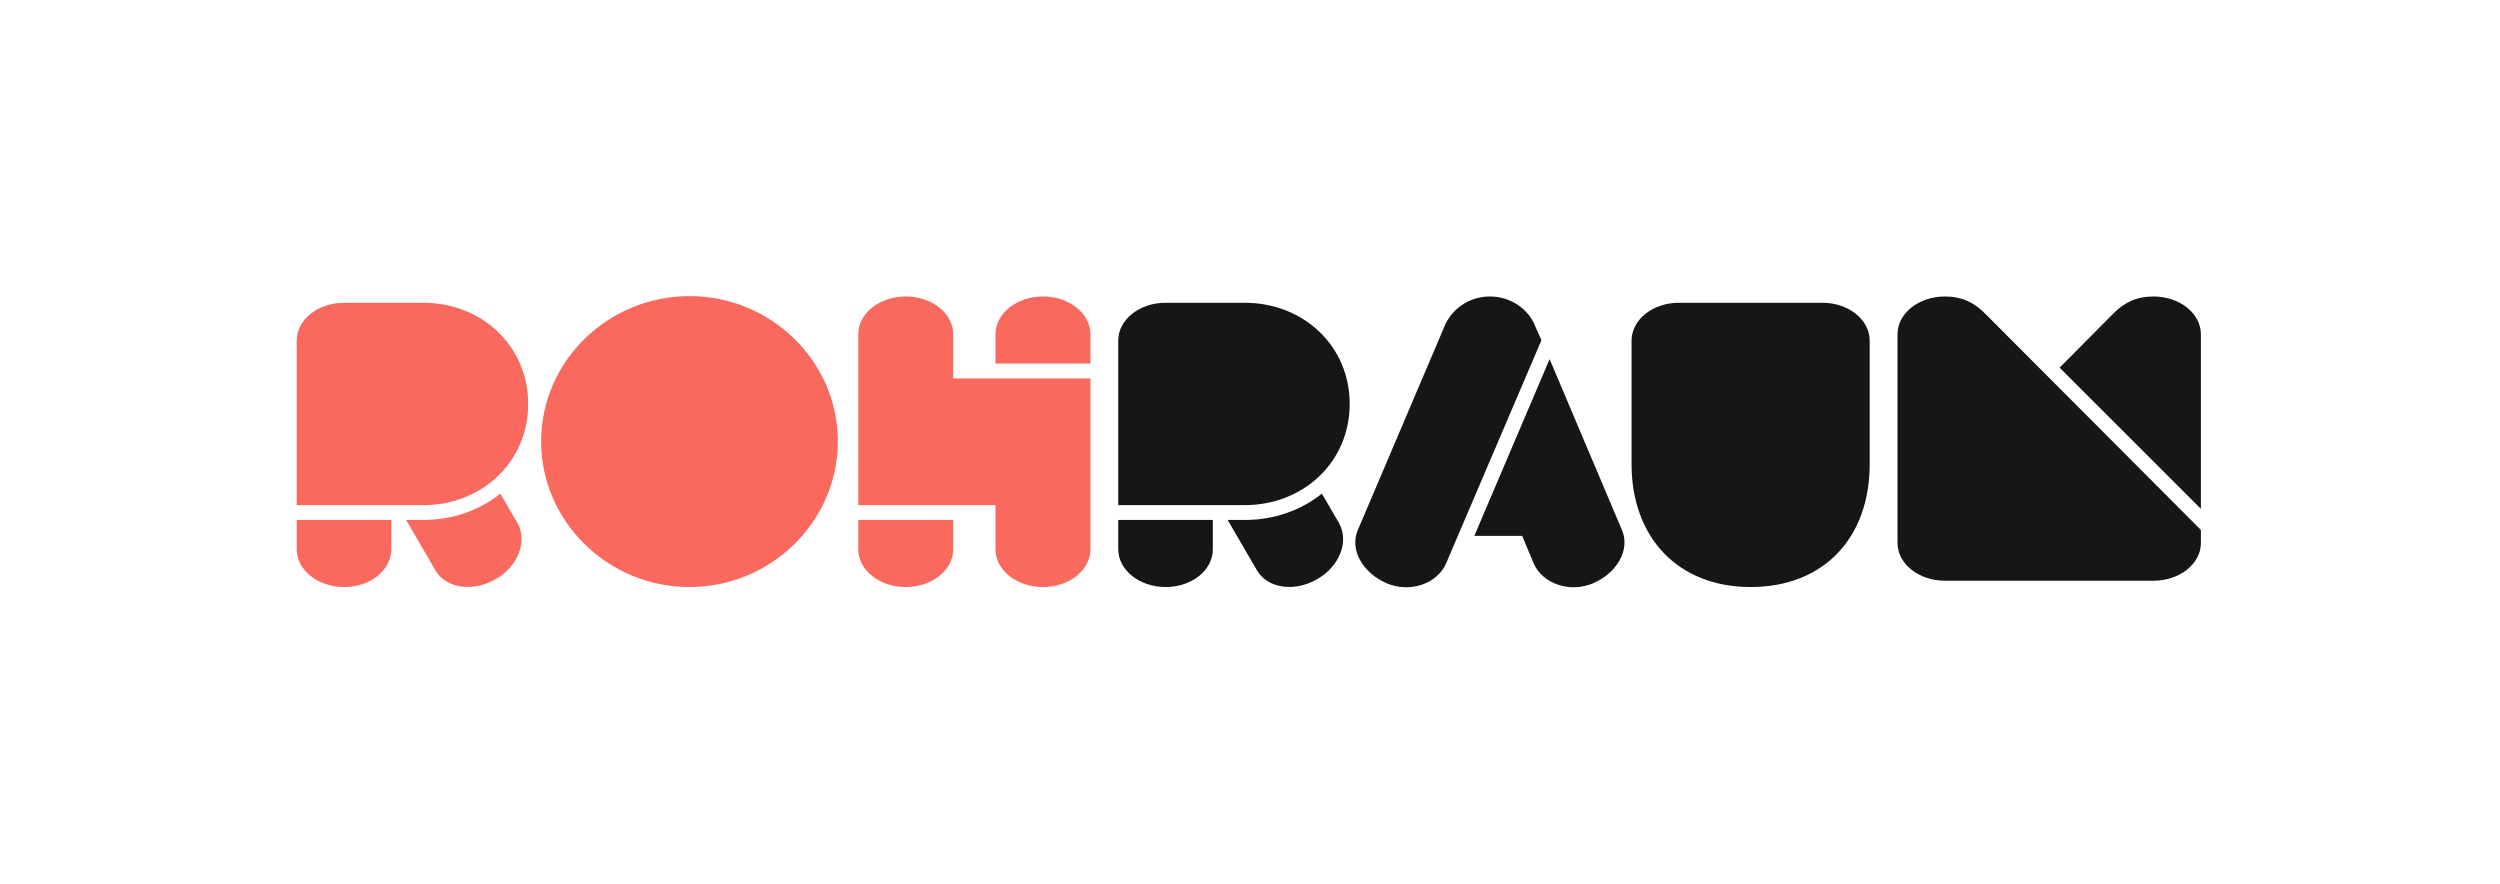 <?xml version="1.0" encoding="UTF-8" standalone="no"?> <svg xmlns="http://www.w3.org/2000/svg" xmlns:xlink="http://www.w3.org/1999/xlink" xmlns:serif="http://www.serif.com/" width="100%" height="100%" viewBox="0 0 738 261" version="1.1" xml:space="preserve" style="fill-rule:evenodd;clip-rule:evenodd;stroke-linejoin:round;stroke-miterlimit:2;"> <g id="Standard" transform="matrix(1.189,0,0,2.386,-31.378,-31.694)"> <rect x="26.392" y="13.286" width="620.03" height="109.298" style="fill:none;"></rect> <g transform="matrix(1.094,0,0,0.573,67.203,41.87)"> <path d="M40.719,15.486C34.911,15.486 30.029,19.087 30.029,23.648L30.029,59.178L58.732,59.178C72.032,59.178 82.553,49.895 82.553,37.332C82.553,24.768 72.032,15.486 58.732,15.486L40.719,15.486ZM54.86,62.379L61.51,73.262C63.951,77.183 70.012,77.983 75.146,75.182C80.281,72.381 82.469,67.02 80.112,63.019L76.24,56.697C71.527,60.298 65.382,62.379 58.732,62.379L54.86,62.379ZM30.029,62.379L30.029,68.7C30.029,73.262 34.911,76.863 40.804,76.863C46.696,76.863 51.494,73.262 51.494,68.7L51.494,62.379L30.029,62.379Z" style="fill:rgb(249,105,93);fill-rule:nonzero;"></path> <path d="M85.499,45.414C85.499,62.699 100.65,76.863 119.169,76.863C137.687,76.863 152.838,62.699 152.838,45.414C152.838,28.129 137.687,14.045 119.169,14.045C100.65,14.045 85.499,28.129 85.499,45.414Z" style="fill:rgb(249,105,93);fill-rule:nonzero;"></path> <path d="M179.015,22.288C179.015,17.726 174.133,14.125 168.241,14.125C162.349,14.125 157.467,17.726 157.467,22.288L157.467,59.178L188.611,59.178L188.611,68.7C188.611,73.262 193.493,76.863 199.385,76.863C205.277,76.863 210.159,73.262 210.159,68.7L210.159,31.81L179.015,31.81L179.015,22.288ZM210.159,22.288C210.159,17.726 205.277,14.125 199.385,14.125C193.493,14.125 188.611,17.726 188.611,22.288L188.611,28.609L210.159,28.609L210.159,22.288ZM168.241,76.863C174.133,76.863 179.015,73.262 179.015,68.7L179.015,62.379L157.467,62.379L157.467,68.7C157.467,73.262 162.349,76.863 168.241,76.863Z" style="fill:rgb(249,105,93);fill-rule:nonzero;"></path> <path d="M227.162,15.486C221.354,15.486 216.472,19.087 216.472,23.648L216.472,59.178L245.175,59.178C258.475,59.178 268.996,49.895 268.996,37.332C268.996,24.768 258.475,15.486 245.175,15.486L227.162,15.486ZM241.303,62.379L247.953,73.262C250.394,77.183 256.455,77.983 261.589,75.182C266.724,72.381 268.912,67.02 266.555,63.019L262.683,56.697C257.97,60.298 251.825,62.379 245.175,62.379L241.303,62.379ZM216.472,62.379L216.472,68.7C216.472,73.262 221.354,76.863 227.247,76.863C233.139,76.863 237.937,73.262 237.937,68.7L237.937,62.379L216.472,62.379Z" style="fill:rgb(22,22,22);fill-rule:nonzero;"></path> <path d="M270.848,64.539C268.912,68.78 271.942,73.822 277.414,76.062C282.801,78.223 288.945,76.062 290.881,71.741L312.514,23.568L311.167,20.687C309.652,16.846 305.527,14.125 300.814,14.125C296.1,14.125 292.06,16.846 290.46,20.687L270.848,64.539ZM308.137,65.82L310.746,71.741C312.682,76.062 318.827,78.223 324.214,76.062C329.685,73.822 332.715,68.78 330.779,64.539L314.366,27.649L297.278,65.82L308.137,65.82Z" style="fill:rgb(22,22,22);fill-rule:nonzero;"></path> <path d="M343.658,15.486C337.85,15.486 332.968,19.087 332.968,23.648L332.968,50.375C332.968,66.06 343.405,76.863 359.987,76.863C376.738,76.863 387.007,66.06 387.007,50.375L387.007,23.648C387.007,19.087 382.125,15.486 376.317,15.486L343.658,15.486Z" style="fill:rgb(22,22,22);fill-rule:nonzero;"></path> <path d="M462.173,22.288C462.173,17.726 457.291,14.125 451.399,14.125C447.527,14.125 444.665,15.486 442.224,17.886L430.103,29.49L462.173,59.978L462.173,22.288ZM462.173,64.539L413.269,17.886C410.828,15.486 407.966,14.125 404.094,14.125C398.202,14.125 393.32,17.726 393.32,22.288L393.32,67.34C393.32,71.901 398.202,75.502 404.094,75.502L451.399,75.502C457.291,75.502 462.173,71.901 462.173,67.34L462.173,64.539Z" style="fill:rgb(22,22,22);fill-rule:nonzero;"></path> </g> </g> </svg> 